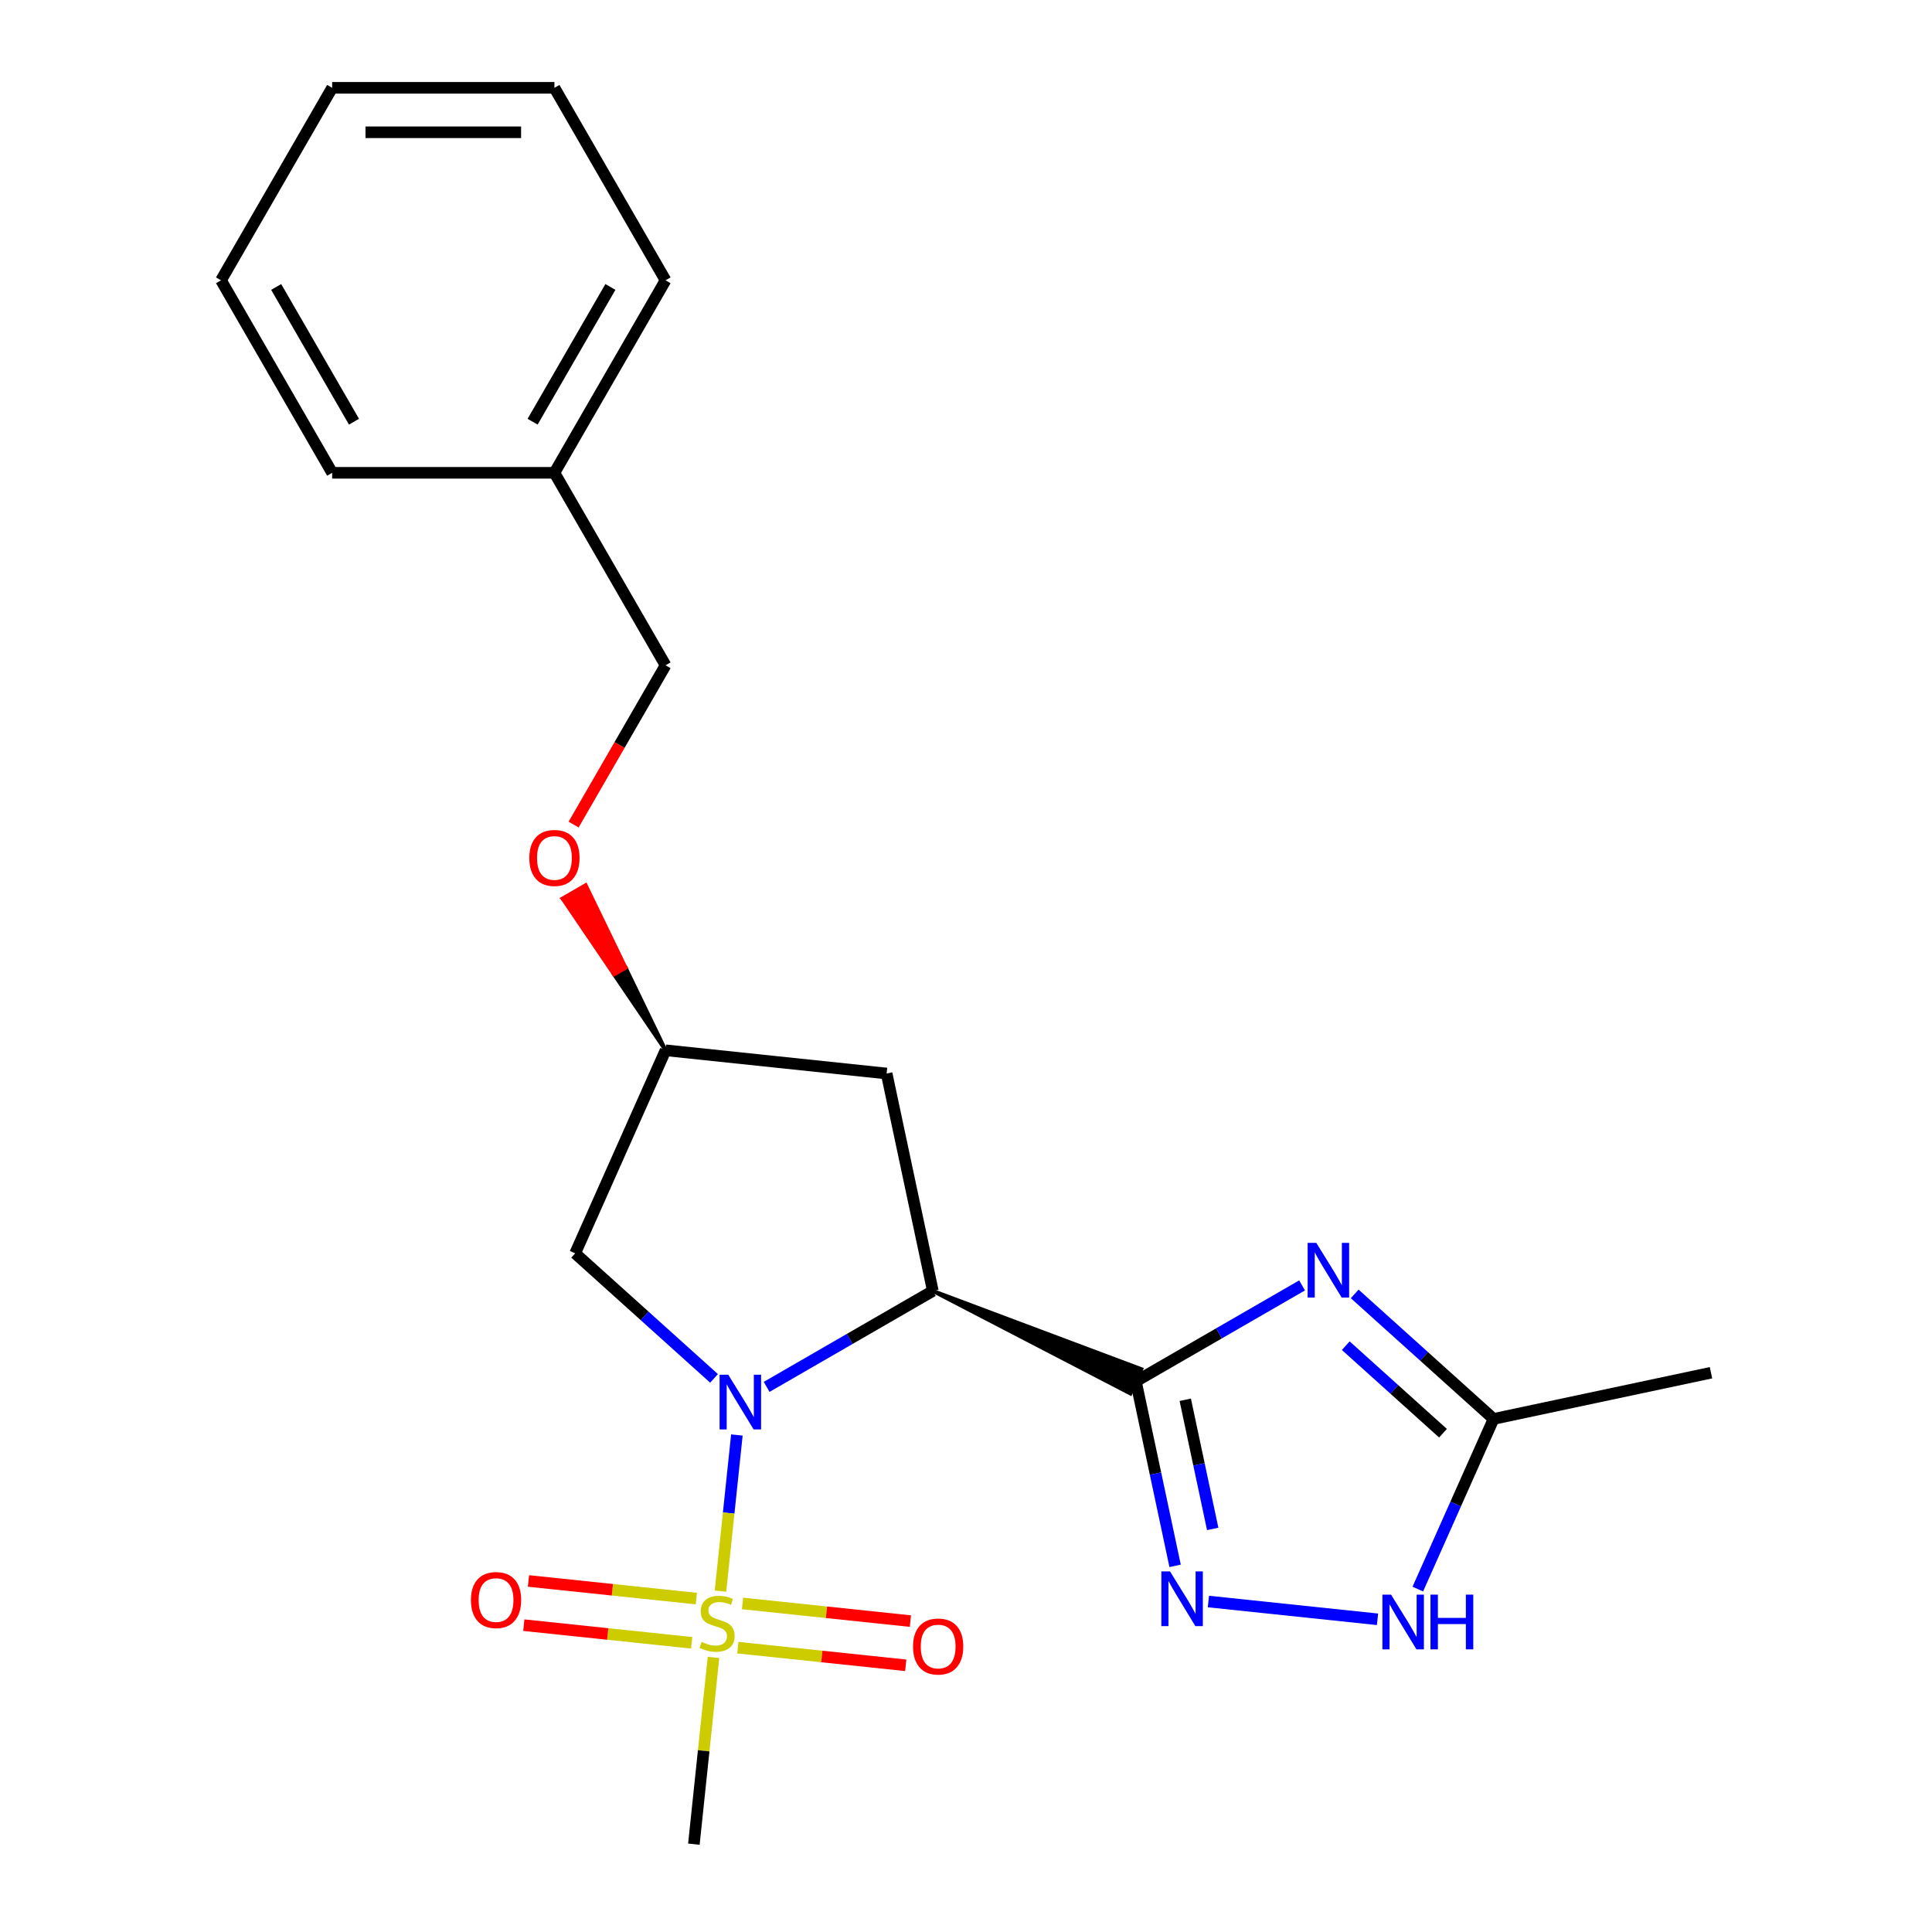<?xml version='1.0' encoding='iso-8859-1'?>
<svg version='1.1' baseProfile='full'
              xmlns='http://www.w3.org/2000/svg'
                      xmlns:rdkit='http://www.rdkit.org/xml'
                      xmlns:xlink='http://www.w3.org/1999/xlink'
                  xml:space='preserve'
width='1000px' height='1000px' viewBox='0 0 1000 1000'>
<!-- END OF HEADER -->
<rect style='opacity:1.0;fill:#FFFFFF;stroke:none' width='1000' height='1000' x='0' y='0'> </rect>
<path class='bond-1' d='M 381.408,742.746 L 377.161,783.153' style='fill:none;fill-rule:evenodd;stroke:#0000FF;stroke-width:6px;stroke-linecap:butt;stroke-linejoin:miter;stroke-opacity:1' />
<path class='bond-1' d='M 377.161,783.153 L 372.914,823.56' style='fill:none;fill-rule:evenodd;stroke:#CCCC00;stroke-width:6px;stroke-linecap:butt;stroke-linejoin:miter;stroke-opacity:1' />
<path class='bond-2' d='M 396.815,717.849 L 439.824,693.018' style='fill:none;fill-rule:evenodd;stroke:#0000FF;stroke-width:6px;stroke-linecap:butt;stroke-linejoin:miter;stroke-opacity:1' />
<path class='bond-2' d='M 439.824,693.018 L 482.833,668.186' style='fill:none;fill-rule:evenodd;stroke:#000000;stroke-width:6px;stroke-linecap:butt;stroke-linejoin:miter;stroke-opacity:1' />
<path class='bond-7' d='M 369.583,713.45 L 333.642,681.089' style='fill:none;fill-rule:evenodd;stroke:#0000FF;stroke-width:6px;stroke-linecap:butt;stroke-linejoin:miter;stroke-opacity:1' />
<path class='bond-7' d='M 333.642,681.089 L 297.701,648.728' style='fill:none;fill-rule:evenodd;stroke:#000000;stroke-width:6px;stroke-linecap:butt;stroke-linejoin:miter;stroke-opacity:1' />
<path class='bond-0' d='M 482.833,668.186 L 585.127,721.286 L 590.742,708.674 Z' style='fill:#000000;fill-rule:evenodd;fill-opacity:1;stroke:#000000;stroke-width:2px;stroke-linecap:butt;stroke-linejoin:miter;stroke-opacity:1;' />
<path class='bond-3' d='M 587.935,714.98 L 630.944,690.149' style='fill:none;fill-rule:evenodd;stroke:#000000;stroke-width:6px;stroke-linecap:butt;stroke-linejoin:miter;stroke-opacity:1' />
<path class='bond-3' d='M 630.944,690.149 L 673.953,665.318' style='fill:none;fill-rule:evenodd;stroke:#0000FF;stroke-width:6px;stroke-linecap:butt;stroke-linejoin:miter;stroke-opacity:1' />
<path class='bond-4' d='M 587.935,714.98 L 598.084,762.729' style='fill:none;fill-rule:evenodd;stroke:#000000;stroke-width:6px;stroke-linecap:butt;stroke-linejoin:miter;stroke-opacity:1' />
<path class='bond-4' d='M 598.084,762.729 L 608.233,810.478' style='fill:none;fill-rule:evenodd;stroke:#0000FF;stroke-width:6px;stroke-linecap:butt;stroke-linejoin:miter;stroke-opacity:1' />
<path class='bond-4' d='M 613.486,724.521 L 620.591,757.945' style='fill:none;fill-rule:evenodd;stroke:#000000;stroke-width:6px;stroke-linecap:butt;stroke-linejoin:miter;stroke-opacity:1' />
<path class='bond-4' d='M 620.591,757.945 L 627.695,791.369' style='fill:none;fill-rule:evenodd;stroke:#0000FF;stroke-width:6px;stroke-linecap:butt;stroke-linejoin:miter;stroke-opacity:1' />
<path class='bond-9' d='M 381.927,852.826 L 425.369,857.392' style='fill:none;fill-rule:evenodd;stroke:#CCCC00;stroke-width:6px;stroke-linecap:butt;stroke-linejoin:miter;stroke-opacity:1' />
<path class='bond-9' d='M 425.369,857.392 L 468.812,861.958' style='fill:none;fill-rule:evenodd;stroke:#FF0000;stroke-width:6px;stroke-linecap:butt;stroke-linejoin:miter;stroke-opacity:1' />
<path class='bond-9' d='M 384.332,829.943 L 427.775,834.509' style='fill:none;fill-rule:evenodd;stroke:#CCCC00;stroke-width:6px;stroke-linecap:butt;stroke-linejoin:miter;stroke-opacity:1' />
<path class='bond-9' d='M 427.775,834.509 L 471.218,839.075' style='fill:none;fill-rule:evenodd;stroke:#FF0000;stroke-width:6px;stroke-linecap:butt;stroke-linejoin:miter;stroke-opacity:1' />
<path class='bond-10' d='M 360.419,827.429 L 316.976,822.863' style='fill:none;fill-rule:evenodd;stroke:#CCCC00;stroke-width:6px;stroke-linecap:butt;stroke-linejoin:miter;stroke-opacity:1' />
<path class='bond-10' d='M 316.976,822.863 L 273.534,818.297' style='fill:none;fill-rule:evenodd;stroke:#FF0000;stroke-width:6px;stroke-linecap:butt;stroke-linejoin:miter;stroke-opacity:1' />
<path class='bond-10' d='M 358.014,850.313 L 314.571,845.747' style='fill:none;fill-rule:evenodd;stroke:#CCCC00;stroke-width:6px;stroke-linecap:butt;stroke-linejoin:miter;stroke-opacity:1' />
<path class='bond-10' d='M 314.571,845.747 L 271.128,841.181' style='fill:none;fill-rule:evenodd;stroke:#FF0000;stroke-width:6px;stroke-linecap:butt;stroke-linejoin:miter;stroke-opacity:1' />
<path class='bond-13' d='M 369.307,857.884 L 364.227,906.215' style='fill:none;fill-rule:evenodd;stroke:#CCCC00;stroke-width:6px;stroke-linecap:butt;stroke-linejoin:miter;stroke-opacity:1' />
<path class='bond-13' d='M 364.227,906.215 L 359.147,954.545' style='fill:none;fill-rule:evenodd;stroke:#000000;stroke-width:6px;stroke-linecap:butt;stroke-linejoin:miter;stroke-opacity:1' />
<path class='bond-8' d='M 482.833,668.186 L 458.913,555.652' style='fill:none;fill-rule:evenodd;stroke:#000000;stroke-width:6px;stroke-linecap:butt;stroke-linejoin:miter;stroke-opacity:1' />
<path class='bond-6' d='M 701.185,669.717 L 737.126,702.078' style='fill:none;fill-rule:evenodd;stroke:#0000FF;stroke-width:6px;stroke-linecap:butt;stroke-linejoin:miter;stroke-opacity:1' />
<path class='bond-6' d='M 737.126,702.078 L 773.066,734.439' style='fill:none;fill-rule:evenodd;stroke:#000000;stroke-width:6px;stroke-linecap:butt;stroke-linejoin:miter;stroke-opacity:1' />
<path class='bond-6' d='M 696.571,696.524 L 721.729,719.177' style='fill:none;fill-rule:evenodd;stroke:#0000FF;stroke-width:6px;stroke-linecap:butt;stroke-linejoin:miter;stroke-opacity:1' />
<path class='bond-6' d='M 721.729,719.177 L 746.888,741.83' style='fill:none;fill-rule:evenodd;stroke:#000000;stroke-width:6px;stroke-linecap:butt;stroke-linejoin:miter;stroke-opacity:1' />
<path class='bond-5' d='M 625.471,828.945 L 712.998,838.145' style='fill:none;fill-rule:evenodd;stroke:#0000FF;stroke-width:6px;stroke-linecap:butt;stroke-linejoin:miter;stroke-opacity:1' />
<path class='bond-23' d='M 733.857,822.504 L 753.462,778.471' style='fill:none;fill-rule:evenodd;stroke:#0000FF;stroke-width:6px;stroke-linecap:butt;stroke-linejoin:miter;stroke-opacity:1' />
<path class='bond-23' d='M 753.462,778.471 L 773.066,734.439' style='fill:none;fill-rule:evenodd;stroke:#000000;stroke-width:6px;stroke-linecap:butt;stroke-linejoin:miter;stroke-opacity:1' />
<path class='bond-16' d='M 773.066,734.439 L 885.6,710.519' style='fill:none;fill-rule:evenodd;stroke:#000000;stroke-width:6px;stroke-linecap:butt;stroke-linejoin:miter;stroke-opacity:1' />
<path class='bond-11' d='M 297.701,648.728 L 344.496,543.627' style='fill:none;fill-rule:evenodd;stroke:#000000;stroke-width:6px;stroke-linecap:butt;stroke-linejoin:miter;stroke-opacity:1' />
<path class='bond-22' d='M 458.913,555.652 L 344.496,543.627' style='fill:none;fill-rule:evenodd;stroke:#000000;stroke-width:6px;stroke-linecap:butt;stroke-linejoin:miter;stroke-opacity:1' />
<path class='bond-12' d='M 344.496,543.627 L 323.814,500.902 L 317.836,504.353 Z' style='fill:#000000;fill-rule:evenodd;fill-opacity:1;stroke:#000000;stroke-width:2px;stroke-linecap:butt;stroke-linejoin:miter;stroke-opacity:1;' />
<path class='bond-12' d='M 323.814,500.902 L 291.176,465.08 L 303.132,458.177 Z' style='fill:#FF0000;fill-rule:evenodd;fill-opacity:1;stroke:#FF0000;stroke-width:2px;stroke-linecap:butt;stroke-linejoin:miter;stroke-opacity:1;' />
<path class='bond-12' d='M 323.814,500.902 L 317.836,504.353 L 291.176,465.08 Z' style='fill:#FF0000;fill-rule:evenodd;fill-opacity:1;stroke:#FF0000;stroke-width:2px;stroke-linecap:butt;stroke-linejoin:miter;stroke-opacity:1;' />
<path class='bond-14' d='M 296.9,426.796 L 320.698,385.577' style='fill:none;fill-rule:evenodd;stroke:#FF0000;stroke-width:6px;stroke-linecap:butt;stroke-linejoin:miter;stroke-opacity:1' />
<path class='bond-14' d='M 320.698,385.577 L 344.496,344.358' style='fill:none;fill-rule:evenodd;stroke:#000000;stroke-width:6px;stroke-linecap:butt;stroke-linejoin:miter;stroke-opacity:1' />
<path class='bond-15' d='M 344.496,344.358 L 286.972,244.723' style='fill:none;fill-rule:evenodd;stroke:#000000;stroke-width:6px;stroke-linecap:butt;stroke-linejoin:miter;stroke-opacity:1' />
<path class='bond-17' d='M 286.972,244.723 L 344.496,145.089' style='fill:none;fill-rule:evenodd;stroke:#000000;stroke-width:6px;stroke-linecap:butt;stroke-linejoin:miter;stroke-opacity:1' />
<path class='bond-17' d='M 275.673,218.273 L 315.94,148.529' style='fill:none;fill-rule:evenodd;stroke:#000000;stroke-width:6px;stroke-linecap:butt;stroke-linejoin:miter;stroke-opacity:1' />
<path class='bond-18' d='M 286.972,244.723 L 171.924,244.723' style='fill:none;fill-rule:evenodd;stroke:#000000;stroke-width:6px;stroke-linecap:butt;stroke-linejoin:miter;stroke-opacity:1' />
<path class='bond-20' d='M 344.496,145.089 L 286.972,45.455' style='fill:none;fill-rule:evenodd;stroke:#000000;stroke-width:6px;stroke-linecap:butt;stroke-linejoin:miter;stroke-opacity:1' />
<path class='bond-19' d='M 171.924,244.723 L 114.4,145.089' style='fill:none;fill-rule:evenodd;stroke:#000000;stroke-width:6px;stroke-linecap:butt;stroke-linejoin:miter;stroke-opacity:1' />
<path class='bond-19' d='M 183.222,218.273 L 142.955,148.529' style='fill:none;fill-rule:evenodd;stroke:#000000;stroke-width:6px;stroke-linecap:butt;stroke-linejoin:miter;stroke-opacity:1' />
<path class='bond-21' d='M 114.4,145.089 L 171.924,45.455' style='fill:none;fill-rule:evenodd;stroke:#000000;stroke-width:6px;stroke-linecap:butt;stroke-linejoin:miter;stroke-opacity:1' />
<path class='bond-24' d='M 286.972,45.455 L 171.924,45.455' style='fill:none;fill-rule:evenodd;stroke:#000000;stroke-width:6px;stroke-linecap:butt;stroke-linejoin:miter;stroke-opacity:1' />
<path class='bond-24' d='M 269.715,68.464 L 189.181,68.464' style='fill:none;fill-rule:evenodd;stroke:#000000;stroke-width:6px;stroke-linecap:butt;stroke-linejoin:miter;stroke-opacity:1' />
<path  class='atom-0' d='M 376.939 711.55
L 386.219 726.55
Q 387.139 728.03, 388.619 730.71
Q 390.099 733.39, 390.179 733.55
L 390.179 711.55
L 393.939 711.55
L 393.939 739.87
L 390.059 739.87
L 380.099 723.47
Q 378.939 721.55, 377.699 719.35
Q 376.499 717.15, 376.139 716.47
L 376.139 739.87
L 372.459 739.87
L 372.459 711.55
L 376.939 711.55
' fill='#0000FF'/>
<path  class='atom-2' d='M 363.173 849.848
Q 363.493 849.968, 364.813 850.528
Q 366.133 851.088, 367.573 851.448
Q 369.053 851.768, 370.493 851.768
Q 373.173 851.768, 374.733 850.488
Q 376.293 849.168, 376.293 846.888
Q 376.293 845.328, 375.493 844.368
Q 374.733 843.408, 373.533 842.888
Q 372.333 842.368, 370.333 841.768
Q 367.813 841.008, 366.293 840.288
Q 364.813 839.568, 363.733 838.048
Q 362.693 836.528, 362.693 833.968
Q 362.693 830.408, 365.093 828.208
Q 367.533 826.008, 372.333 826.008
Q 375.613 826.008, 379.333 827.568
L 378.413 830.648
Q 375.013 829.248, 372.453 829.248
Q 369.693 829.248, 368.173 830.408
Q 366.653 831.528, 366.693 833.488
Q 366.693 835.008, 367.453 835.928
Q 368.253 836.848, 369.373 837.368
Q 370.533 837.888, 372.453 838.488
Q 375.013 839.288, 376.533 840.088
Q 378.053 840.888, 379.133 842.528
Q 380.253 844.128, 380.253 846.888
Q 380.253 850.808, 377.613 852.928
Q 375.013 855.008, 370.653 855.008
Q 368.133 855.008, 366.213 854.448
Q 364.333 853.928, 362.093 853.008
L 363.173 849.848
' fill='#CCCC00'/>
<path  class='atom-4' d='M 681.309 643.296
L 690.589 658.296
Q 691.509 659.776, 692.989 662.456
Q 694.469 665.136, 694.549 665.296
L 694.549 643.296
L 698.309 643.296
L 698.309 671.616
L 694.429 671.616
L 684.469 655.216
Q 683.309 653.296, 682.069 651.096
Q 680.869 648.896, 680.509 648.216
L 680.509 671.616
L 676.829 671.616
L 676.829 643.296
L 681.309 643.296
' fill='#0000FF'/>
<path  class='atom-5' d='M 605.594 813.354
L 614.874 828.354
Q 615.794 829.834, 617.274 832.514
Q 618.754 835.194, 618.834 835.354
L 618.834 813.354
L 622.594 813.354
L 622.594 841.674
L 618.714 841.674
L 608.754 825.274
Q 607.594 823.354, 606.354 821.154
Q 605.154 818.954, 604.794 818.274
L 604.794 841.674
L 601.114 841.674
L 601.114 813.354
L 605.594 813.354
' fill='#0000FF'/>
<path  class='atom-6' d='M 720.012 825.38
L 729.292 840.38
Q 730.212 841.86, 731.692 844.54
Q 733.172 847.22, 733.252 847.38
L 733.252 825.38
L 737.012 825.38
L 737.012 853.7
L 733.132 853.7
L 723.172 837.3
Q 722.012 835.38, 720.772 833.18
Q 719.572 830.98, 719.212 830.3
L 719.212 853.7
L 715.532 853.7
L 715.532 825.38
L 720.012 825.38
' fill='#0000FF'/>
<path  class='atom-6' d='M 740.412 825.38
L 744.252 825.38
L 744.252 837.42
L 758.732 837.42
L 758.732 825.38
L 762.572 825.38
L 762.572 853.7
L 758.732 853.7
L 758.732 840.62
L 744.252 840.62
L 744.252 853.7
L 740.412 853.7
L 740.412 825.38
' fill='#0000FF'/>
<path  class='atom-10' d='M 472.591 852.234
Q 472.591 845.434, 475.951 841.634
Q 479.311 837.834, 485.591 837.834
Q 491.871 837.834, 495.231 841.634
Q 498.591 845.434, 498.591 852.234
Q 498.591 859.114, 495.191 863.034
Q 491.791 866.914, 485.591 866.914
Q 479.351 866.914, 475.951 863.034
Q 472.591 859.154, 472.591 852.234
M 485.591 863.714
Q 489.911 863.714, 492.231 860.834
Q 494.591 857.914, 494.591 852.234
Q 494.591 846.674, 492.231 843.874
Q 489.911 841.034, 485.591 841.034
Q 481.271 841.034, 478.911 843.834
Q 476.591 846.634, 476.591 852.234
Q 476.591 857.954, 478.911 860.834
Q 481.271 863.714, 485.591 863.714
' fill='#FF0000'/>
<path  class='atom-11' d='M 243.755 828.182
Q 243.755 821.382, 247.115 817.582
Q 250.475 813.782, 256.755 813.782
Q 263.035 813.782, 266.395 817.582
Q 269.755 821.382, 269.755 828.182
Q 269.755 835.062, 266.355 838.982
Q 262.955 842.862, 256.755 842.862
Q 250.515 842.862, 247.115 838.982
Q 243.755 835.102, 243.755 828.182
M 256.755 839.662
Q 261.075 839.662, 263.395 836.782
Q 265.755 833.862, 265.755 828.182
Q 265.755 822.622, 263.395 819.822
Q 261.075 816.982, 256.755 816.982
Q 252.435 816.982, 250.075 819.782
Q 247.755 822.582, 247.755 828.182
Q 247.755 833.902, 250.075 836.782
Q 252.435 839.662, 256.755 839.662
' fill='#FF0000'/>
<path  class='atom-13' d='M 273.972 444.072
Q 273.972 437.272, 277.332 433.472
Q 280.692 429.672, 286.972 429.672
Q 293.252 429.672, 296.612 433.472
Q 299.972 437.272, 299.972 444.072
Q 299.972 450.952, 296.572 454.872
Q 293.172 458.752, 286.972 458.752
Q 280.732 458.752, 277.332 454.872
Q 273.972 450.992, 273.972 444.072
M 286.972 455.552
Q 291.292 455.552, 293.612 452.672
Q 295.972 449.752, 295.972 444.072
Q 295.972 438.512, 293.612 435.712
Q 291.292 432.872, 286.972 432.872
Q 282.652 432.872, 280.292 435.672
Q 277.972 438.472, 277.972 444.072
Q 277.972 449.792, 280.292 452.672
Q 282.652 455.552, 286.972 455.552
' fill='#FF0000'/>
</svg>
